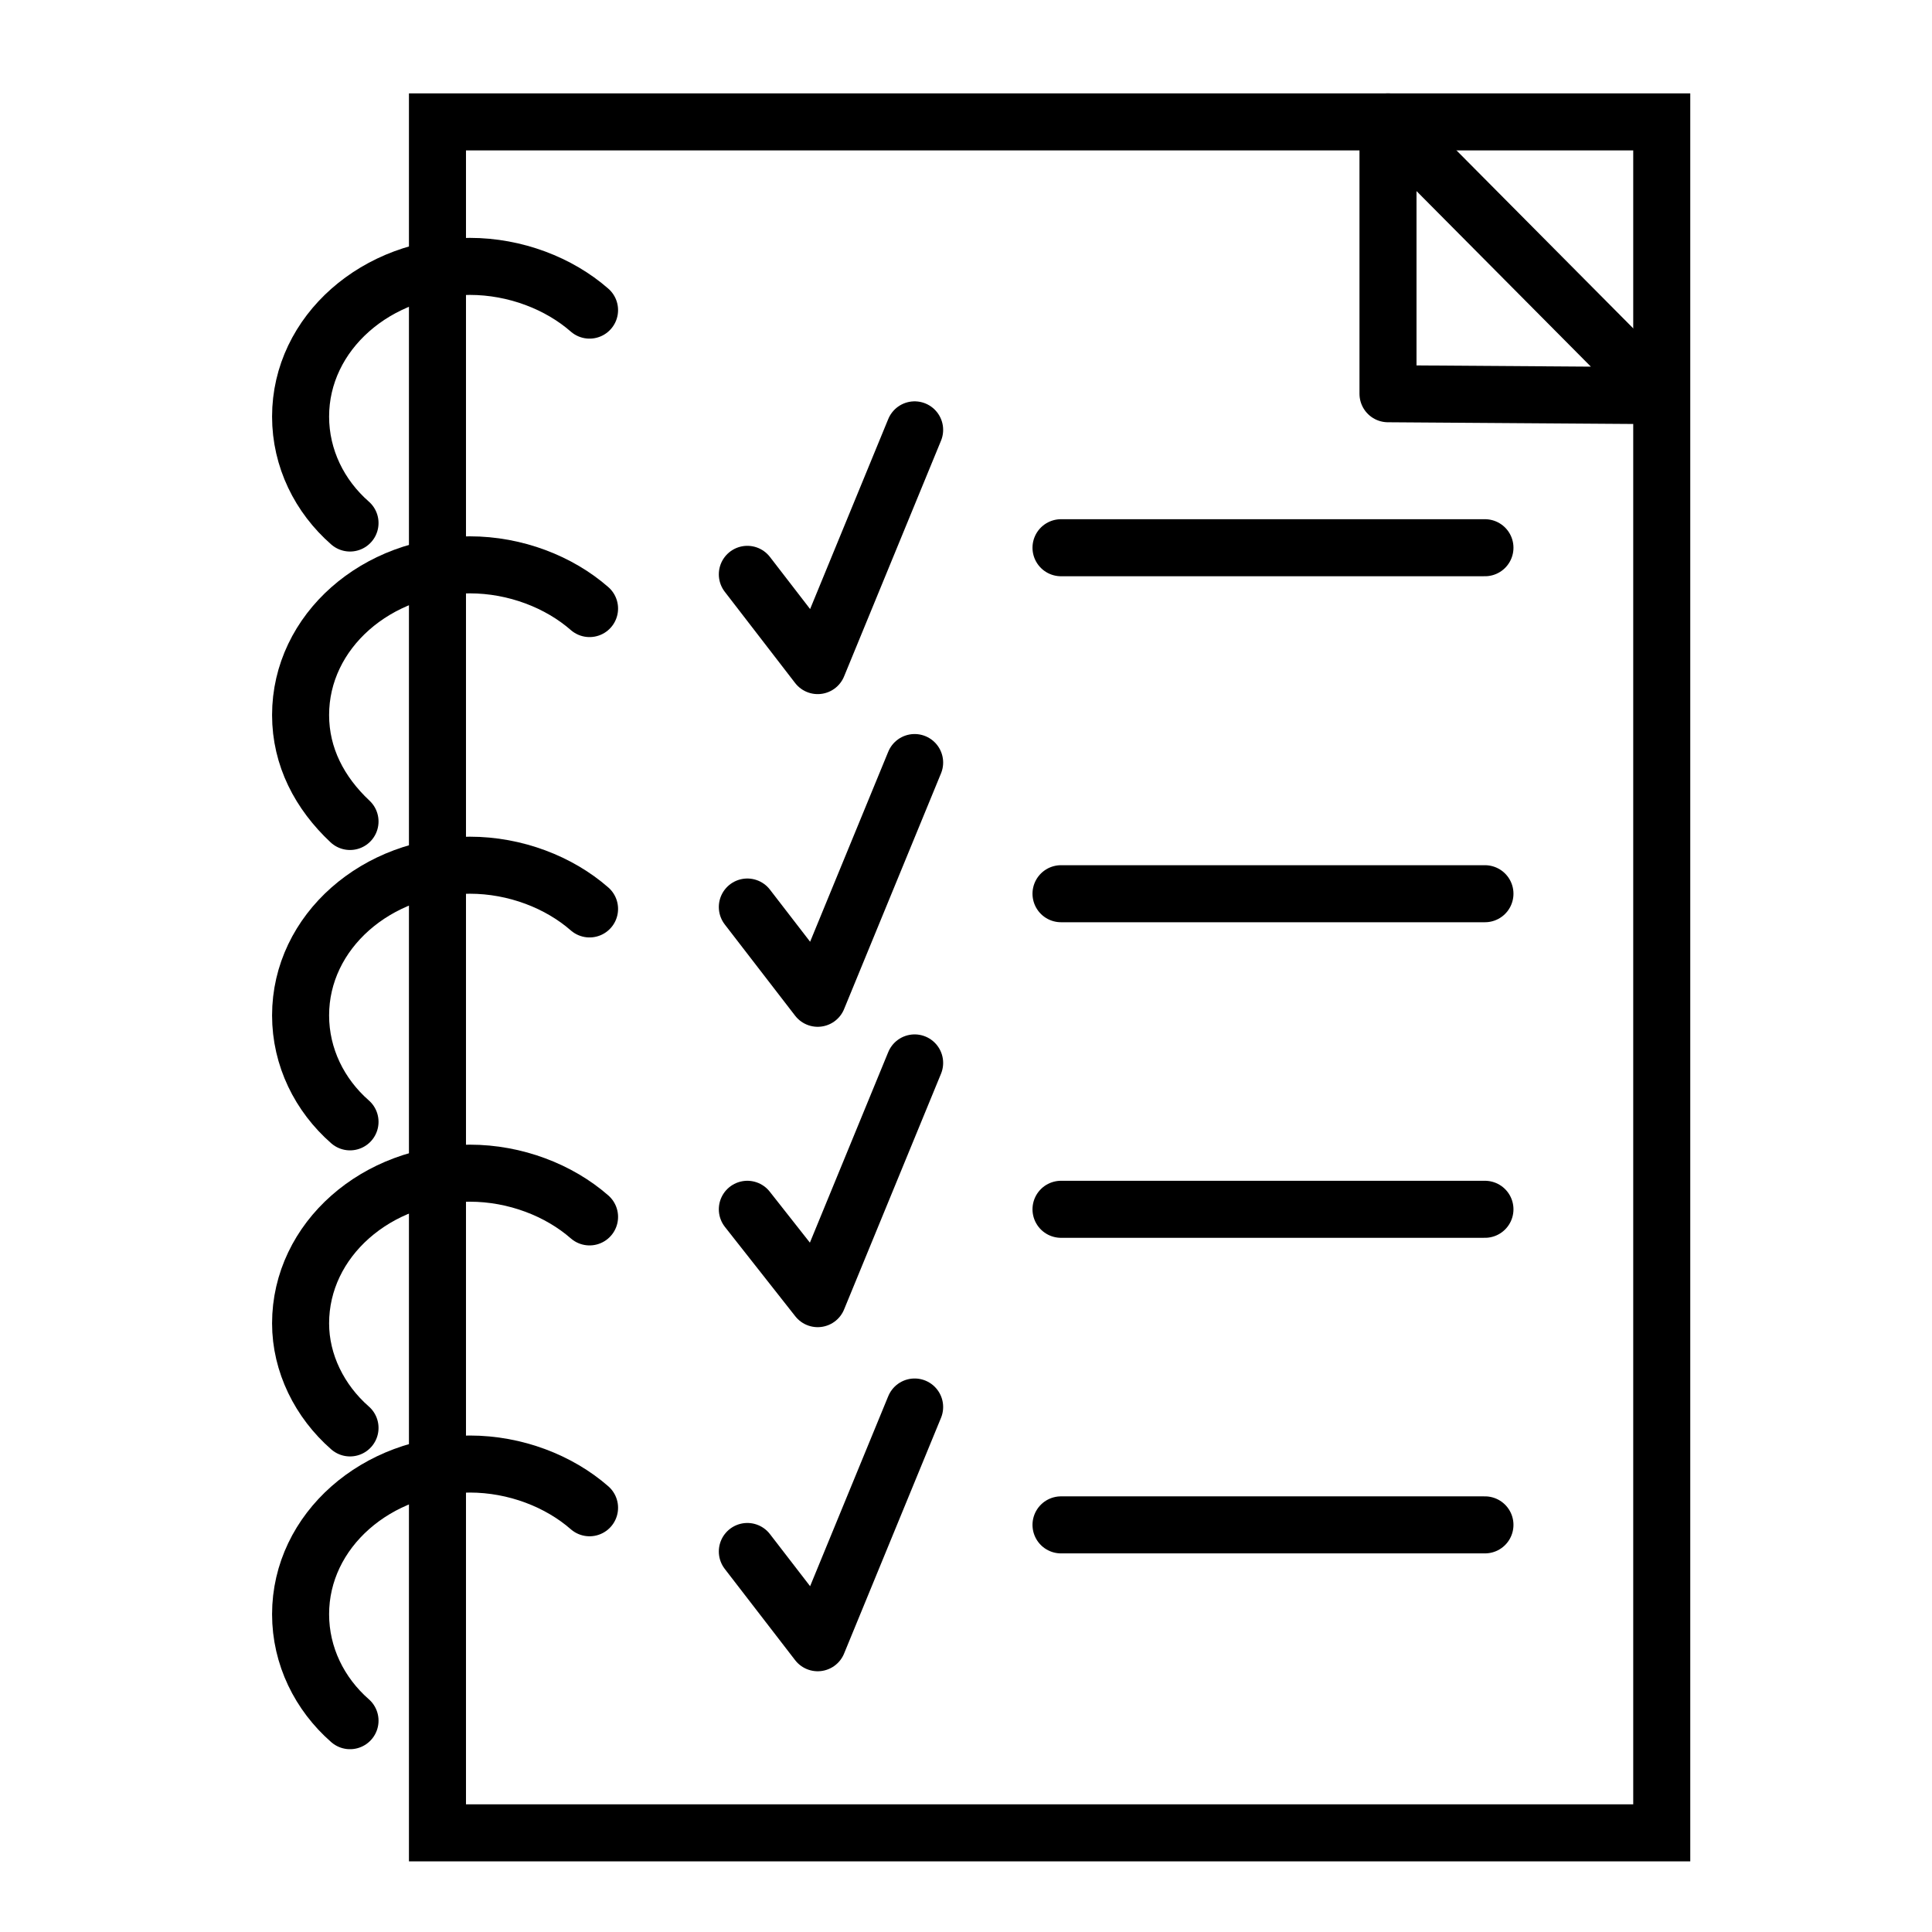 <?xml version="1.0" encoding="UTF-8"?>
<!-- The Best Svg Icon site in the world: iconSvg.co, Visit us! https://iconsvg.co -->
<svg width="800px" height="800px" version="1.1" viewBox="144 144 512 512" xmlns="http://www.w3.org/2000/svg">
 <g fill="none" stroke="#000000" stroke-miterlimit="10" stroke-width="3">
  <path transform="matrix(5.038 0 0 5.038 148.09 148.09)" d="m22.2 5.6h64.4v90h-64.4z"/>
  <path transform="matrix(5.038 0 0 5.038 148.09 148.09)" d="m17.6 26.7c-1.6-1.399-2.6-3.4-2.6-5.599 0-4.4 4-7.9 8.9-7.9 2.4 0 4.7 0.9 6.3 2.3" stroke-linecap="round" stroke-linejoin="round"/>
  <path transform="matrix(5.038 0 0 5.038 148.09 148.09)" d="m17.6 42.4c-1.6-1.5-2.6-3.401-2.6-5.6 0-4.4 4-7.9 8.9-7.9 2.4 0 4.7 0.9 6.3 2.3" stroke-linecap="round" stroke-linejoin="round"/>
  <path transform="matrix(5.038 0 0 5.038 148.09 148.09)" d="m17.6 58.2c-1.6-1.4-2.6-3.401-2.6-5.6 0-4.4 4-7.9 8.9-7.9 2.4 0 4.7 0.9 6.3 2.3" stroke-linecap="round" stroke-linejoin="round"/>
  <path transform="matrix(5.038 0 0 5.038 148.09 148.09)" d="m17.6 74.3c-1.6-1.4-2.6-3.401-2.6-5.5 0-4.4 4-7.9 8.9-7.9 2.4 0 4.7 0.9 6.3 2.3" stroke-linecap="round" stroke-linejoin="round"/>
  <path transform="matrix(5.038 0 0 5.038 148.09 148.09)" d="m17.6 89.7c-1.6-1.4-2.6-3.4-2.6-5.6 0-4.4 4-7.9 8.9-7.9 2.4 0 4.7 0.9 6.3 2.3" stroke-linecap="round" stroke-linejoin="round"/>
  <path transform="matrix(5.038 0 0 5.038 148.09 148.09)" d="m55 28h22.3" stroke-linecap="round" stroke-linejoin="round"/>
  <path transform="matrix(5.038 0 0 5.038 148.09 148.09)" d="m55 46.2h22.3" stroke-linecap="round" stroke-linejoin="round"/>
  <path transform="matrix(5.038 0 0 5.038 148.09 148.09)" d="m55 62.8h22.3" stroke-linecap="round" stroke-linejoin="round"/>
  <path transform="matrix(5.038 0 0 5.038 148.09 148.09)" d="m55 79.4h22.3" stroke-linecap="round" stroke-linejoin="round"/>
  <path transform="matrix(5.038 0 0 5.038 148.09 148.09)" d="m38.5 29.4 3.701 4.8 5.099-12.4" stroke-linecap="round" stroke-linejoin="round"/>
  <path transform="matrix(5.038 0 0 5.038 148.09 148.09)" d="m38.5 46.9 3.701 4.8 5.099-12.4" stroke-linecap="round" stroke-linejoin="round"/>
  <path transform="matrix(5.038 0 0 5.038 148.09 148.09)" d="m38.5 62.8 3.701 4.7 5.099-12.4" stroke-linecap="round" stroke-linejoin="round"/>
  <path transform="matrix(5.038 0 0 5.038 148.09 148.09)" d="m38.5 80.8 3.701 4.8 5.099-12.4" stroke-linecap="round" stroke-linejoin="round"/>
  <path transform="matrix(5.038 0 0 5.038 148.09 148.09)" d="m72.2 5.6v14.3l14.3 0.1zm0 0" stroke-linecap="round" stroke-linejoin="round"/>
 </g>
</svg>